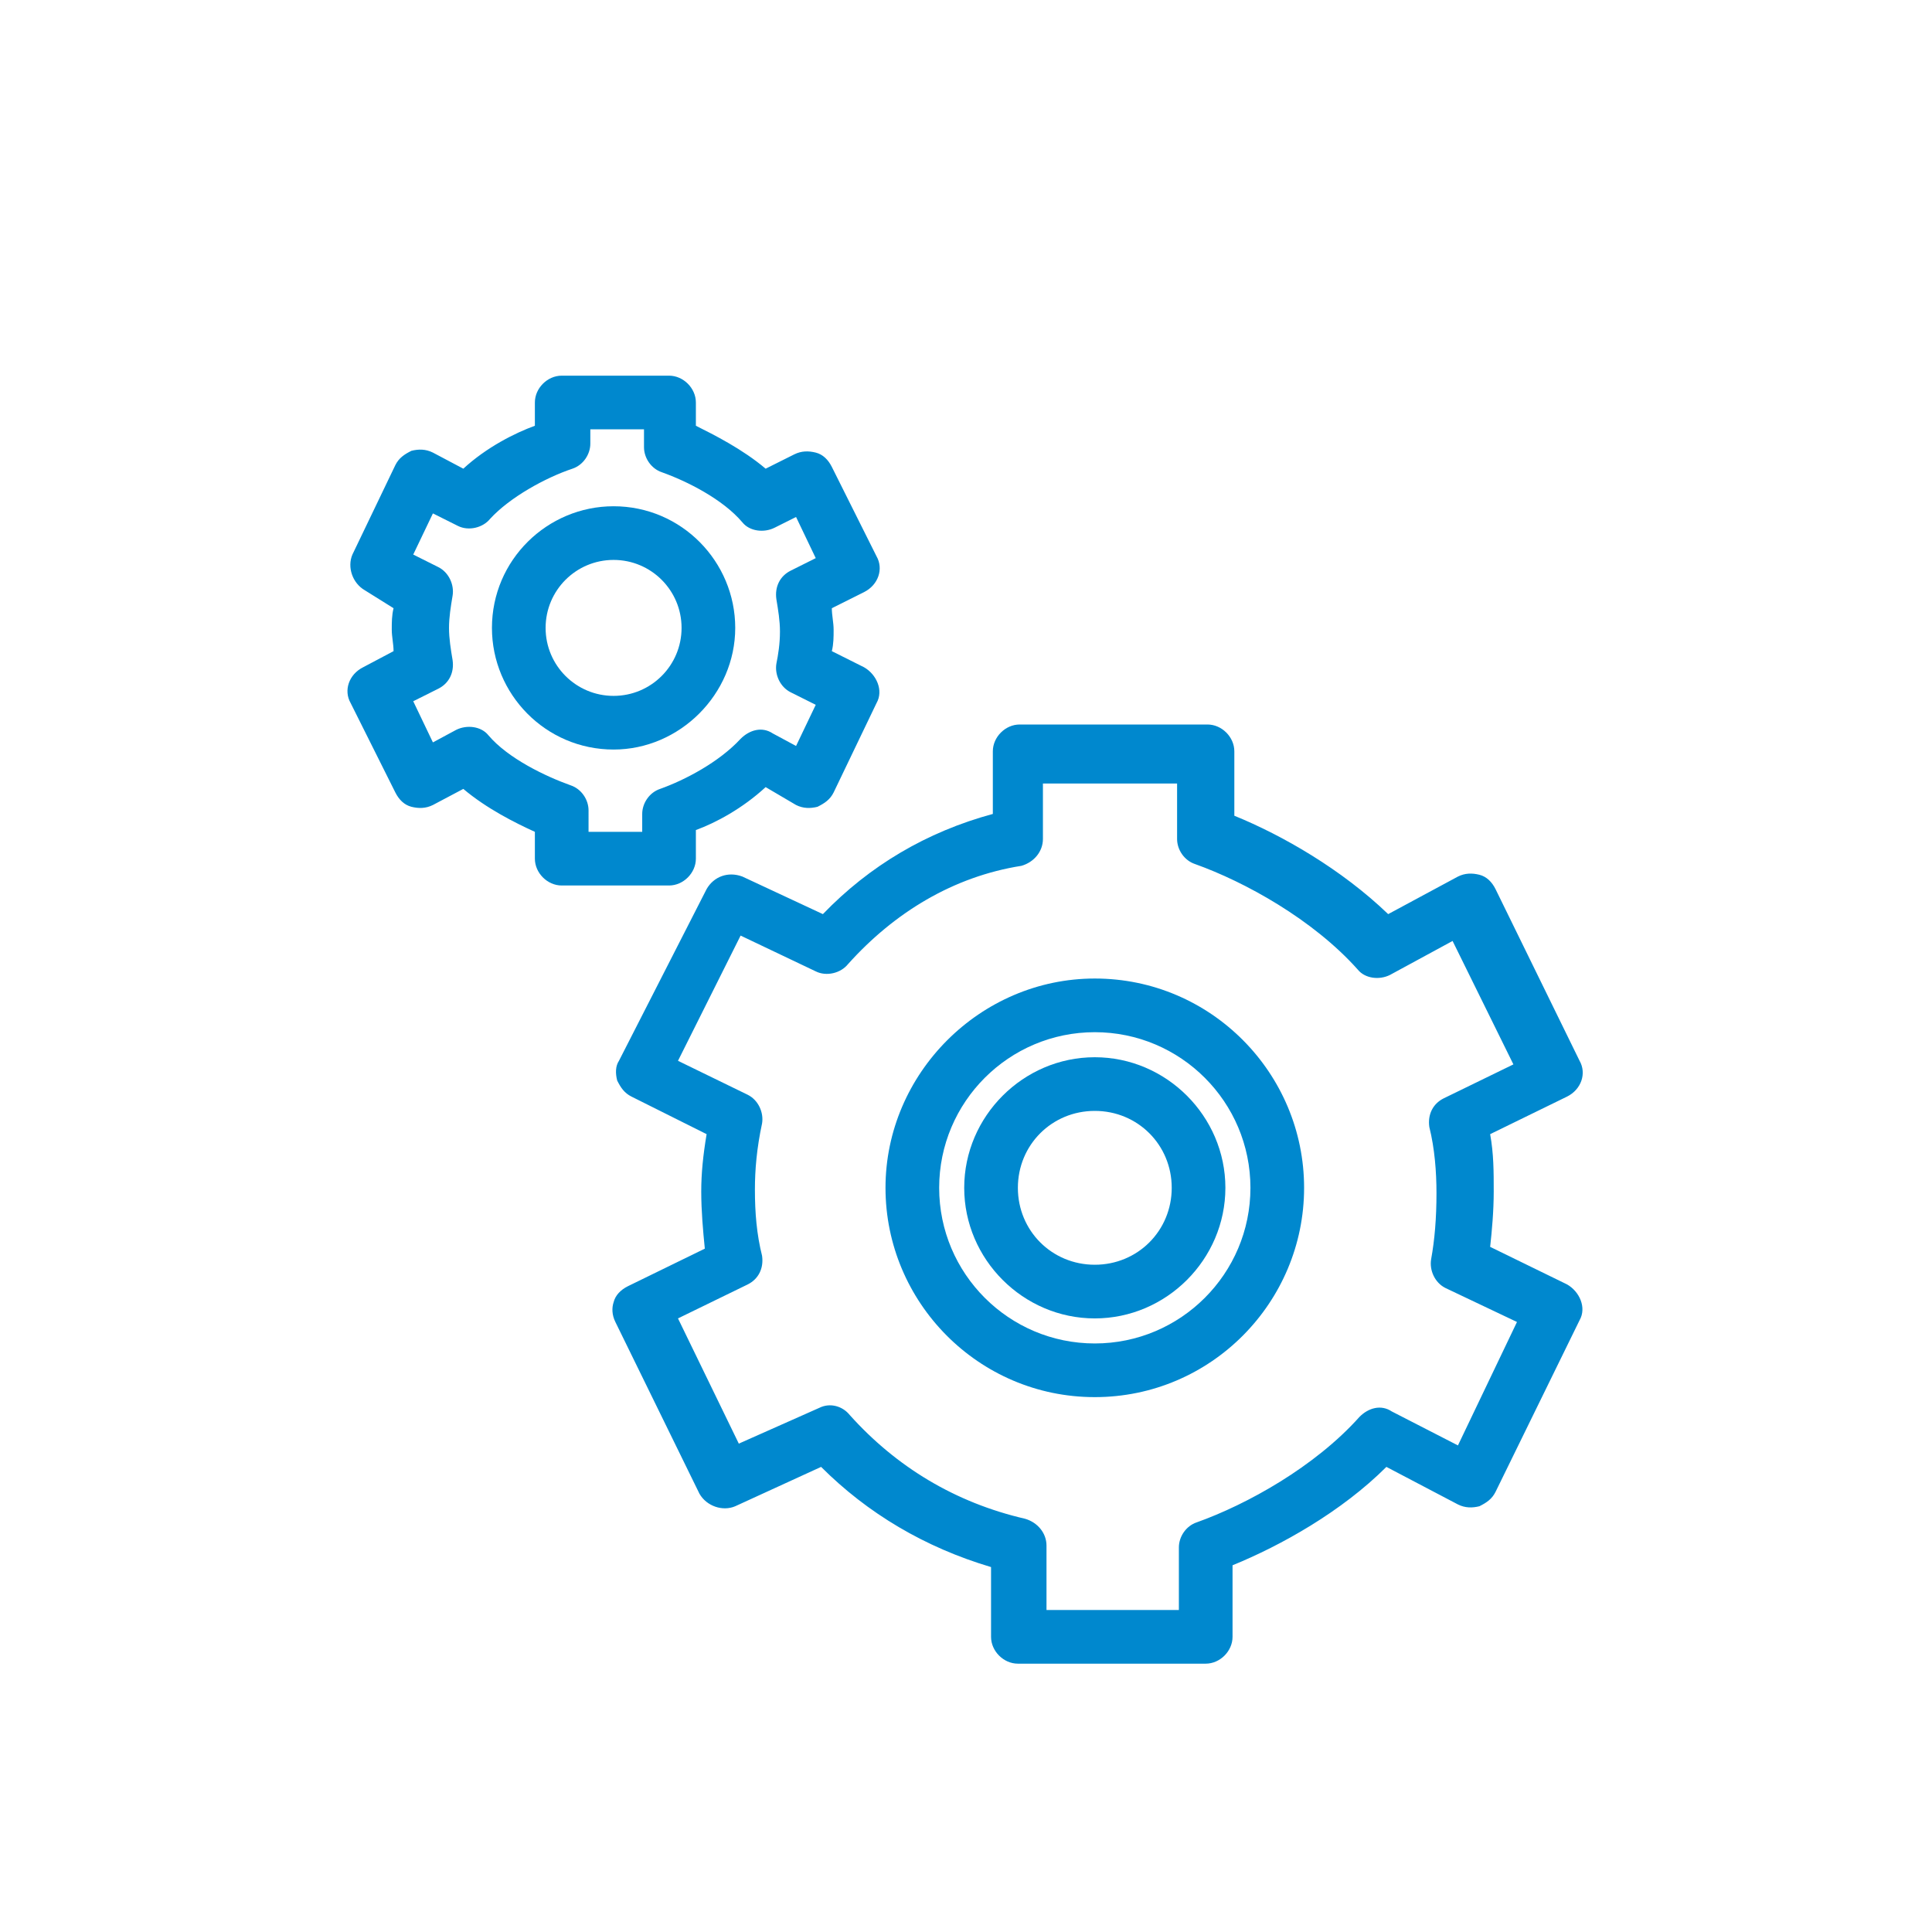<?xml version="1.0" encoding="utf-8"?>
<!-- Generator: Adobe Illustrator 24.0.1, SVG Export Plug-In . SVG Version: 6.00 Build 0)  -->
<svg version="1.1" xmlns="http://www.w3.org/2000/svg" xmlns:xlink="http://www.w3.org/1999/xlink" x="0px" y="0px"
	 viewBox="0 0 108 108" style="enable-background:new 0 0 108 108;" xml:space="preserve">
<style type="text/css">
	.st0{display:none;}
	.st1{display:inline;}
	.st2{fill-rule:evenodd;clip-rule:evenodd;fill:#010101;}
	.st3{fill:#010101;}
	.st4{fill:#231F20;}
	.st5{fill:none;}
	.st6{fill:#FFFFFF;}
	.st7{display:inline;fill-rule:evenodd;clip-rule:evenodd;fill:#010101;}
	.st8{fill:#0088CE;}
</style>
<g id="Layer_2" class="st0">
</g>
<g id="Layer_4" class="st0">
</g>
<g id="Layer_1">
	<g>
		<path class="st8" d="M67.4,93H56.9c-0.8,0-1.5-0.7-1.5-1.5v-3.9c-3.7-1.1-6.9-3-9.5-5.6l-4.8,2.2c-0.7,0.3-1.6,0-2-0.7l-4.7-9.6
			c-0.2-0.4-0.2-0.8-0.1-1.1c0.1-0.4,0.4-0.7,0.8-0.9l4.3-2.1c-0.1-1-0.2-2.1-0.2-3.2c0-1,0.1-2,0.3-3.2l-4.2-2.1
			c-0.4-0.2-0.6-0.5-0.8-0.9c-0.1-0.4-0.1-0.8,0.1-1.1l4.9-9.6c0.4-0.7,1.2-1,2-0.7l4.5,2.1c2.6-2.7,5.8-4.6,9.5-5.6V42
			c0-0.8,0.7-1.5,1.5-1.5h10.5c0.8,0,1.5,0.7,1.5,1.5v3.6c2.7,1.1,6,3,8.6,5.5l3.9-2.1c0.4-0.2,0.8-0.2,1.2-0.1
			c0.4,0.1,0.7,0.4,0.9,0.8l4.7,9.6c0.4,0.7,0.1,1.6-0.7,2l-4.3,2.1c0.2,1.1,0.2,2.1,0.2,3.2c0,1.1-0.1,2.2-0.2,3.1l4.3,2.1
			c0.7,0.4,1.1,1.3,0.7,2l-4.7,9.6c-0.2,0.4-0.5,0.6-0.9,0.8c-0.4,0.1-0.8,0.1-1.2-0.1L77.5,82c-2.5,2.5-5.9,4.4-8.6,5.5v4
			C68.9,92.3,68.2,93,67.4,93z M58.4,90h7.5v-3.5c0-0.6,0.4-1.2,1-1.4c2.8-1,6.6-3.1,9.1-5.9c0.5-0.5,1.2-0.7,1.8-0.3l3.7,1.9
			l3.3-6.9l-4-1.9c-0.6-0.3-0.9-1-0.8-1.6c0.2-1.1,0.3-2.3,0.3-3.7c0-1.2-0.1-2.5-0.4-3.7c-0.1-0.7,0.2-1.3,0.8-1.6l3.9-1.9
			l-3.4-6.9l-3.5,1.9c-0.6,0.3-1.4,0.2-1.8-0.3c-2.5-2.8-6.3-4.9-9.1-5.9c-0.6-0.2-1-0.8-1-1.4v-3.1h-7.5v3.1c0,0.7-0.5,1.3-1.2,1.5
			C53.3,49,50,51,47.4,53.9c-0.4,0.5-1.2,0.7-1.8,0.4l-4.2-2l-3.5,7l3.9,1.9c0.6,0.3,0.9,1,0.8,1.6c-0.3,1.4-0.4,2.6-0.4,3.7
			c0,1.3,0.1,2.5,0.4,3.7c0.1,0.7-0.2,1.3-0.8,1.6l-3.9,1.9l3.4,7l4.5-2c0.6-0.3,1.3-0.1,1.7,0.4c2.6,2.9,5.9,4.9,9.8,5.8
			c0.7,0.2,1.2,0.8,1.2,1.5V90z"/>
		<path class="st8" d="M61.2,73.7c-4,0-7.3-3.3-7.3-7.3s3.3-7.3,7.3-7.3c4,0,7.3,3.3,7.3,7.3S65.2,73.7,61.2,73.7z M61.2,62.1
			c-2.4,0-4.3,1.9-4.3,4.3s1.9,4.3,4.3,4.3c2.4,0,4.3-1.9,4.3-4.3S63.6,62.1,61.2,62.1z"/>
		<path class="st8" d="M61.2,78.1c-6.5,0-11.7-5.3-11.7-11.7s5.3-11.7,11.7-11.7c6.5,0,11.7,5.3,11.7,11.7S67.7,78.1,61.2,78.1z
			 M61.2,57.7c-4.8,0-8.7,3.9-8.7,8.7s3.9,8.7,8.7,8.7s8.7-3.9,8.7-8.7S66,57.7,61.2,57.7z"/>
		<path class="st8" d="M37.4,49.5h-6c-0.8,0-1.5-0.7-1.5-1.5v-1.5c-1.1-0.5-2.7-1.3-4-2.4l-1.7,0.9c-0.4,0.2-0.8,0.2-1.2,0.1
			c-0.4-0.1-0.7-0.4-0.9-0.8l-2.5-5c-0.4-0.7-0.1-1.6,0.7-2l1.7-0.9c0-0.4-0.1-0.8-0.1-1.2c0-0.4,0-0.8,0.1-1.2L20.4,33
			c-0.7-0.4-1-1.3-0.7-2l2.4-5c0.2-0.4,0.5-0.6,0.9-0.8c0.4-0.1,0.8-0.1,1.2,0.1l1.7,0.9c1.3-1.2,2.9-2,4-2.4v-1.3
			c0-0.8,0.7-1.5,1.5-1.5h6c0.8,0,1.5,0.7,1.5,1.5v1.3c1,0.5,2.6,1.3,3.9,2.4l1.6-0.8c0.4-0.2,0.8-0.2,1.2-0.1
			c0.4,0.1,0.7,0.4,0.9,0.8l2.5,5c0.4,0.7,0.1,1.6-0.7,2l-1.8,0.9c0,0.4,0.1,0.8,0.1,1.2c0,0.4,0,0.8-0.1,1.2l1.8,0.9
			c0.7,0.4,1.1,1.3,0.7,2l-2.4,5c-0.2,0.4-0.5,0.6-0.9,0.8c-0.4,0.1-0.8,0.1-1.2-0.1L42.8,44c-1.3,1.2-2.8,2-3.9,2.4V48
			C38.9,48.8,38.2,49.5,37.4,49.5z M32.9,46.5h3v-1c0-0.6,0.4-1.2,1-1.4c1.4-0.5,3.3-1.5,4.5-2.8c0.5-0.5,1.2-0.7,1.8-0.3l1.3,0.7
			l1.1-2.3l-1.4-0.7c-0.6-0.3-0.9-1-0.8-1.6c0.1-0.5,0.2-1.1,0.2-1.8c0-0.6-0.1-1.2-0.2-1.8c-0.1-0.7,0.2-1.3,0.8-1.6l1.4-0.7
			l-1.1-2.3l-1.2,0.6c-0.6,0.3-1.4,0.2-1.8-0.3c-1.1-1.3-3.1-2.3-4.5-2.8c-0.6-0.2-1-0.8-1-1.4V24h-3v0.8c0,0.6-0.4,1.2-1,1.4
			c-1.5,0.5-3.5,1.6-4.6,2.8c-0.4,0.5-1.2,0.7-1.8,0.4l-1.4-0.7L23.1,31l1.4,0.7c0.6,0.3,0.9,1,0.8,1.6c-0.1,0.6-0.2,1.2-0.2,1.8
			c0,0.6,0.1,1.2,0.2,1.8c0.1,0.7-0.2,1.3-0.8,1.6l-1.4,0.7l1.1,2.3l1.3-0.7c0.6-0.3,1.4-0.2,1.8,0.3c1.1,1.3,3.2,2.3,4.6,2.8
			c0.6,0.2,1,0.8,1,1.4V46.5z"/>
		<path class="st8" d="M34.3,41.9c-3.8,0-6.8-3.1-6.8-6.8c0-3.8,3.1-6.8,6.8-6.8c3.8,0,6.8,3.1,6.8,6.8C41.1,38.8,38,41.9,34.3,41.9
			z M34.3,31.3c-2.1,0-3.8,1.7-3.8,3.8c0,2.1,1.7,3.8,3.8,3.8s3.8-1.7,3.8-3.8C38.1,33,36.4,31.3,34.3,31.3z"/>
	</g>
</g>
</svg>
